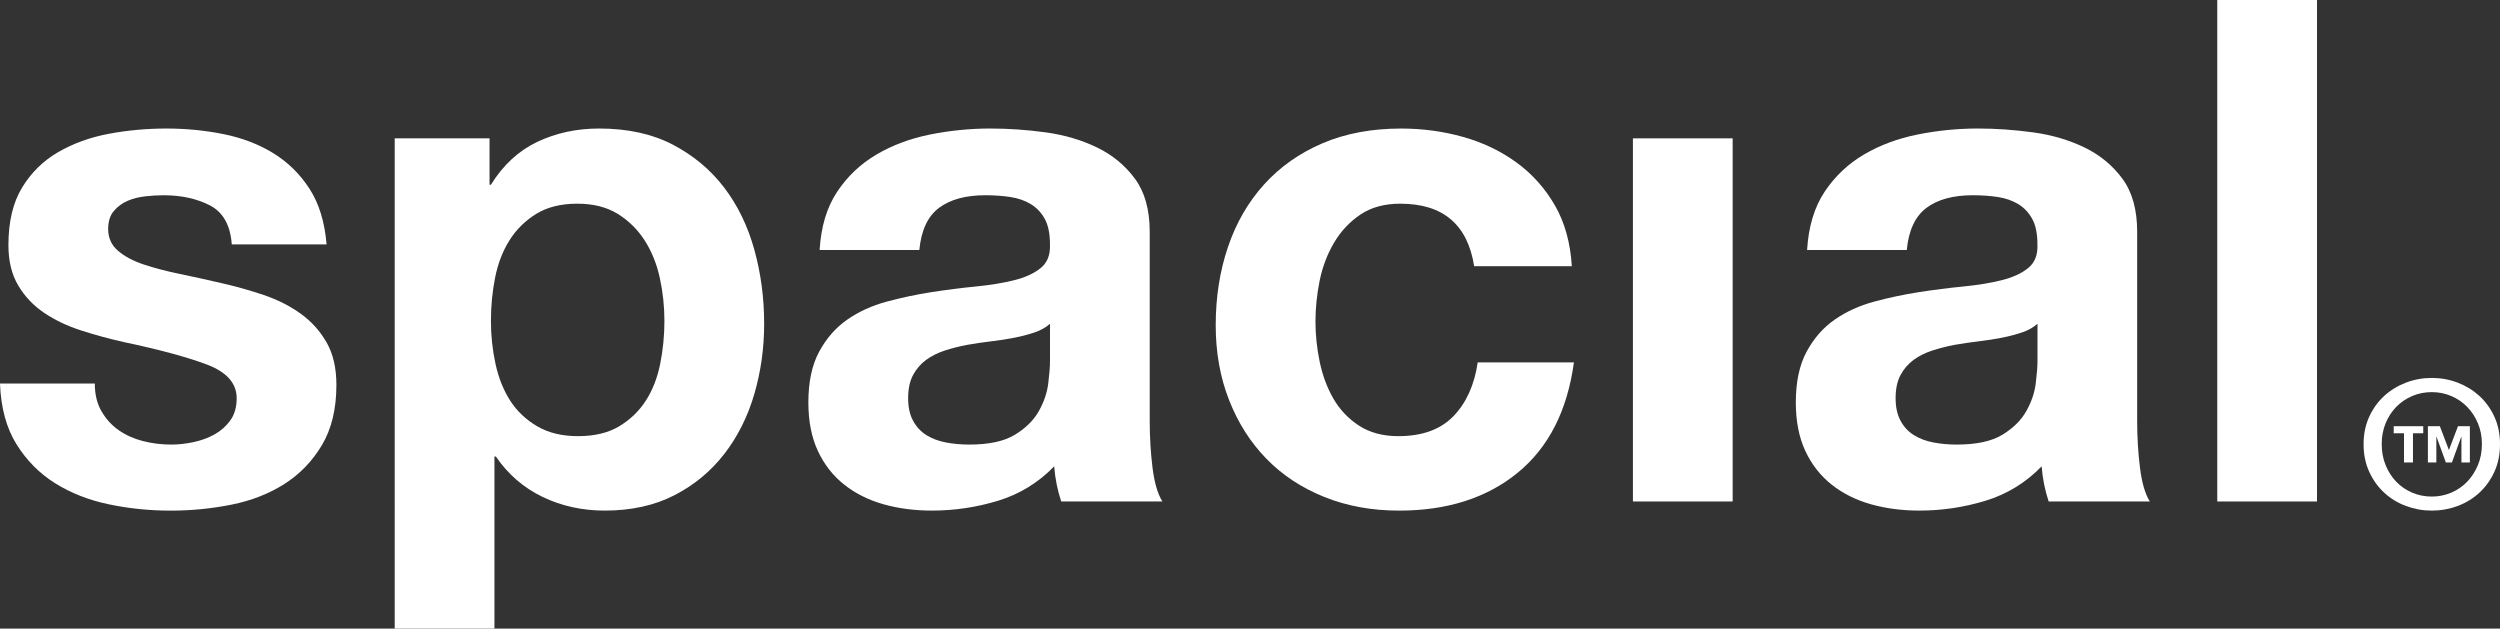 <?xml version="1.0" encoding="UTF-8"?>
<svg id="Layer_1" xmlns="http://www.w3.org/2000/svg" version="1.1" viewBox="0 0 181.381 45.606">
  <rect x="0" y="0" width="181.381" height="45.606" fill="#333333" stroke="none"/>
  <!-- Generator: Adobe Illustrator 29.6.0, SVG Export Plug-In . SVG Version: 2.1.1 Build 207)  -->
  <defs>
    <style>
      .st0 {
        fill: #fff;
      }
    </style>
  </defs>
  <g>
    <path class="st0" d="M7.363,29.835c.323.561.739,1.02,1.249,1.376.51.356,1.096.62,1.758.79.662.17,1.35.254,2.063.254.51,0,1.044-.059,1.605-.178s1.07-.306,1.529-.561.841-.594,1.146-1.02c.306-.424.458-.959.458-1.604,0-1.087-.722-1.902-2.166-2.446-1.444-.543-3.457-1.087-6.038-1.631-1.054-.237-2.082-.518-3.083-.84-1.002-.323-1.894-.748-2.675-1.274-.782-.526-1.41-1.189-1.885-1.987-.476-.798-.713-1.775-.713-2.93,0-1.698.331-3.091.994-4.179.662-1.086,1.537-1.944,2.624-2.573,1.087-.628,2.31-1.07,3.669-1.325,1.358-.255,2.751-.382,4.179-.382s2.811.136,4.153.408c1.341.272,2.539.731,3.592,1.376,1.053.646,1.928,1.503,2.625,2.573.696,1.07,1.112,2.42,1.248,4.051h-6.879c-.102-1.393-.629-2.335-1.58-2.828-.952-.492-2.073-.739-3.363-.739-.408,0-.85.026-1.325.077-.476.051-.909.162-1.299.331-.391.17-.722.417-.994.739-.272.324-.408.757-.408,1.3,0,.646.237,1.172.713,1.58.475.408,1.095.739,1.86.994.764.255,1.639.484,2.624.688.985.204,1.987.425,3.007.662,1.052.238,2.08.527,3.083.866,1.002.34,1.894.79,2.675,1.351.781.561,1.409,1.257,1.885,2.089.476.833.713,1.86.713,3.083,0,1.732-.349,3.185-1.044,4.357-.697,1.172-1.605,2.114-2.726,2.828-1.121.713-2.404,1.215-3.847,1.503-1.444.288-2.914.433-4.408.433-1.529,0-3.024-.152-4.484-.458-1.461-.306-2.76-.815-3.898-1.529-1.139-.713-2.073-1.656-2.803-2.828-.731-1.172-1.13-2.641-1.198-4.407h6.879c0,.781.161,1.452.484,2.013Z"/>
    <path class="st0" d="M35.517,10.038v3.363h.102c.883-1.427,2.004-2.462,3.363-3.108,1.358-.645,2.854-.968,4.484-.968,2.072,0,3.855.391,5.351,1.172,1.494.782,2.734,1.817,3.72,3.108.985,1.292,1.715,2.795,2.191,4.51.476,1.716.713,3.508.713,5.376,0,1.767-.238,3.465-.713,5.096-.476,1.63-1.197,3.074-2.166,4.331s-2.174,2.26-3.618,3.006c-1.444.747-3.134,1.121-5.07,1.121-1.631,0-3.134-.331-4.51-.993-1.376-.663-2.506-1.639-3.389-2.93h-.102v12.484h-7.236V10.038h6.879ZM44.918,30.931c.798-.476,1.443-1.096,1.937-1.86.492-.764.841-1.656,1.044-2.675.204-1.02.306-2.055.306-3.108s-.11-2.089-.331-3.108c-.221-1.019-.586-1.928-1.096-2.726-.509-.798-1.164-1.444-1.962-1.937-.798-.492-1.775-.739-2.93-.739-1.189,0-2.183.247-2.981.739-.799.493-1.444,1.13-1.937,1.911-.493.782-.841,1.682-1.044,2.701-.204,1.02-.306,2.073-.306,3.16,0,1.054.11,2.089.331,3.108.221,1.019.577,1.911,1.07,2.675.492.765,1.147,1.385,1.962,1.86.815.476,1.8.713,2.956.713,1.189,0,2.183-.237,2.981-.713Z"/>
    <path class="st0" d="M59.465,18.14c.102-1.698.526-3.108,1.274-4.229.747-1.121,1.698-2.021,2.854-2.701,1.155-.679,2.454-1.164,3.898-1.453,1.443-.288,2.896-.433,4.357-.433,1.325,0,2.666.094,4.025.28,1.358.187,2.599.553,3.72,1.096,1.121.544,2.038,1.299,2.752,2.268.713.968,1.07,2.251,1.07,3.847v13.707c0,1.189.068,2.327.204,3.414.136,1.088.374,1.903.714,2.446h-7.338c-.136-.407-.247-.823-.332-1.248-.085-.425-.145-.857-.178-1.3-1.155,1.189-2.514,2.021-4.077,2.497s-3.159.713-4.79.713c-1.257,0-2.429-.152-3.516-.458-1.087-.306-2.038-.781-2.854-1.427s-1.452-1.461-1.911-2.446c-.458-.984-.688-2.157-.688-3.516,0-1.495.263-2.727.79-3.694.526-.969,1.206-1.741,2.038-2.319.832-.577,1.784-1.01,2.854-1.299,1.07-.288,2.148-.518,3.235-.688,1.087-.169,2.157-.306,3.21-.408,1.053-.102,1.987-.255,2.803-.458.815-.204,1.46-.501,1.936-.892.476-.39.696-.959.663-1.707,0-.781-.127-1.401-.382-1.86-.254-.458-.595-.815-1.019-1.07-.425-.255-.917-.424-1.478-.51-.561-.084-1.164-.127-1.809-.127-1.427,0-2.548.306-3.363.917-.815.611-1.292,1.63-1.427,3.057h-7.236ZM76.179,23.491c-.306.272-.688.485-1.146.637s-.952.28-1.478.382c-.527.103-1.079.188-1.656.255-.578.068-1.155.153-1.732.255-.544.102-1.079.238-1.605.407-.527.171-.985.4-1.375.688-.391.289-.706.654-.943,1.096-.238.441-.357,1.002-.357,1.682,0,.646.119,1.189.357,1.63.237.442.561.79.968,1.045s.883.434,1.427.535c.543.102,1.104.152,1.682.152,1.427,0,2.53-.237,3.312-.713.781-.476,1.358-1.045,1.732-1.707.374-.662.603-1.333.688-2.013.084-.68.127-1.223.127-1.631v-2.701Z"/>
    <path class="st0" d="M101.606,14.777c-1.156,0-2.123.263-2.904.79-.783.527-1.42,1.207-1.912,2.039-.492.833-.84,1.75-1.045,2.751-.203,1.002-.305,1.996-.305,2.981,0,.952.102,1.92.305,2.904.205.986.535,1.878.994,2.676s1.078,1.452,1.859,1.962c.781.509,1.734.764,2.855.764,1.732,0,3.064-.483,4-1.452.934-.968,1.52-2.268,1.758-3.898h6.98c-.477,3.5-1.834,6.166-4.076,8.001-2.242,1.834-5.113,2.751-8.611,2.751-1.971,0-3.781-.331-5.428-.993-1.648-.663-3.049-1.588-4.203-2.777-1.156-1.188-2.057-2.606-2.702-4.255-.646-1.647-.968-3.456-.968-5.427,0-2.039.297-3.932.892-5.682.594-1.75,1.469-3.261,2.624-4.535,1.154-1.274,2.564-2.268,4.23-2.981,1.664-.713,3.566-1.07,5.707-1.07,1.562,0,3.064.204,4.51.612,1.443.407,2.734,1.028,3.873,1.86,1.137.833,2.062,1.869,2.777,3.108.713,1.24,1.121,2.709,1.223,4.408h-7.084c-.477-3.023-2.26-4.535-5.35-4.535Z"/>
    <path class="st0" d="M125.708,10.038v26.345h-7.236V10.038h7.236Z"/>
    <path class="st0" d="M131.109,18.14c.102-1.698.526-3.108,1.273-4.229s1.698-2.021,2.854-2.701c1.154-.679,2.454-1.164,3.898-1.453,1.443-.288,2.896-.433,4.356-.433,1.325,0,2.667.094,4.025.28,1.358.187,2.6.553,3.721,1.096,1.121.544,2.038,1.299,2.751,2.268.714.968,1.07,2.251,1.07,3.847v13.707c0,1.189.067,2.327.204,3.414.135,1.088.373,1.903.713,2.446h-7.338c-.136-.407-.246-.823-.331-1.248s-.145-.857-.178-1.3c-1.155,1.189-2.515,2.021-4.077,2.497s-3.159.713-4.79.713c-1.257,0-2.429-.152-3.516-.458-1.088-.306-2.038-.781-2.854-1.427s-1.452-1.461-1.911-2.446c-.458-.984-.688-2.157-.688-3.516,0-1.495.263-2.727.79-3.694.525-.969,1.205-1.741,2.038-2.319.832-.577,1.783-1.01,2.854-1.299,1.07-.288,2.147-.518,3.235-.688,1.087-.169,2.157-.306,3.21-.408s1.987-.255,2.803-.458c.815-.204,1.461-.501,1.937-.892.476-.39.696-.959.663-1.707,0-.781-.128-1.401-.383-1.86-.255-.458-.595-.815-1.019-1.07-.426-.255-.918-.424-1.479-.51-.561-.084-1.164-.127-1.809-.127-1.427,0-2.548.306-3.363.917s-1.291,1.63-1.427,3.057h-7.235ZM147.823,23.491c-.307.272-.688.485-1.147.637-.458.152-.951.28-1.478.382-.526.103-1.078.188-1.656.255-.577.068-1.155.153-1.732.255-.544.102-1.078.238-1.604.407-.527.171-.986.4-1.376.688-.391.289-.706.654-.942,1.096-.238.441-.357,1.002-.357,1.682,0,.646.119,1.189.357,1.63.236.442.56.79.968,1.045.407.255.883.434,1.427.535.543.102,1.104.152,1.682.152,1.427,0,2.53-.237,3.312-.713.78-.476,1.357-1.045,1.732-1.707.373-.662.603-1.333.688-2.013.084-.68.128-1.223.128-1.631v-2.701Z"/>
    <path class="st0" d="M168.104,0v36.383h-7.236V0h7.236Z"/>
  </g>
  <g>
    <path class="st0" d="M175.067,31.434v2.119h-.651v-2.119h-.747v-.511h2.144v.511h-.747ZM178.583,33.553v-1.864h-.013l-.677,1.864h-.44l-.677-1.864h-.013v1.864h-.613v-2.63h.868l.657,1.73.658-1.73h.862v2.63h-.613Z"/>
    <path class="st0" d="M171.89,30.241c.271-.593.633-1.097,1.089-1.514.455-.416.982-.738,1.579-.966.597-.228,1.222-.341,1.875-.341s1.278.114,1.875.341c.597.228,1.123.55,1.579.966.455.417.818.922,1.089,1.514.271.593.406,1.254.406,1.985,0,.739-.135,1.405-.406,1.997-.271.593-.633,1.1-1.089,1.521-.456.421-.982.743-1.579.966s-1.222.335-1.875.335-1.278-.112-1.875-.335c-.597-.223-1.124-.545-1.579-.966-.456-.421-.819-.928-1.089-1.521-.271-.593-.406-1.258-.406-1.997,0-.73.135-1.392.406-1.985ZM173.082,33.746c.189.464.446.866.773,1.205s.711.604,1.154.792c.442.189.917.284,1.424.284.498,0,.968-.094,1.411-.284.443-.189.827-.453,1.154-.792.326-.339.586-.741.78-1.205.193-.464.29-.971.29-1.521s-.096-1.054-.29-1.514c-.193-.459-.454-.857-.78-1.192-.327-.335-.711-.597-1.154-.786s-.913-.284-1.411-.284c-.507,0-.982.095-1.424.284-.443.189-.827.451-1.154.786s-.584.733-.773,1.192c-.189.46-.284.964-.284,1.514s.094,1.057.284,1.521Z"/>
  </g>
</svg>